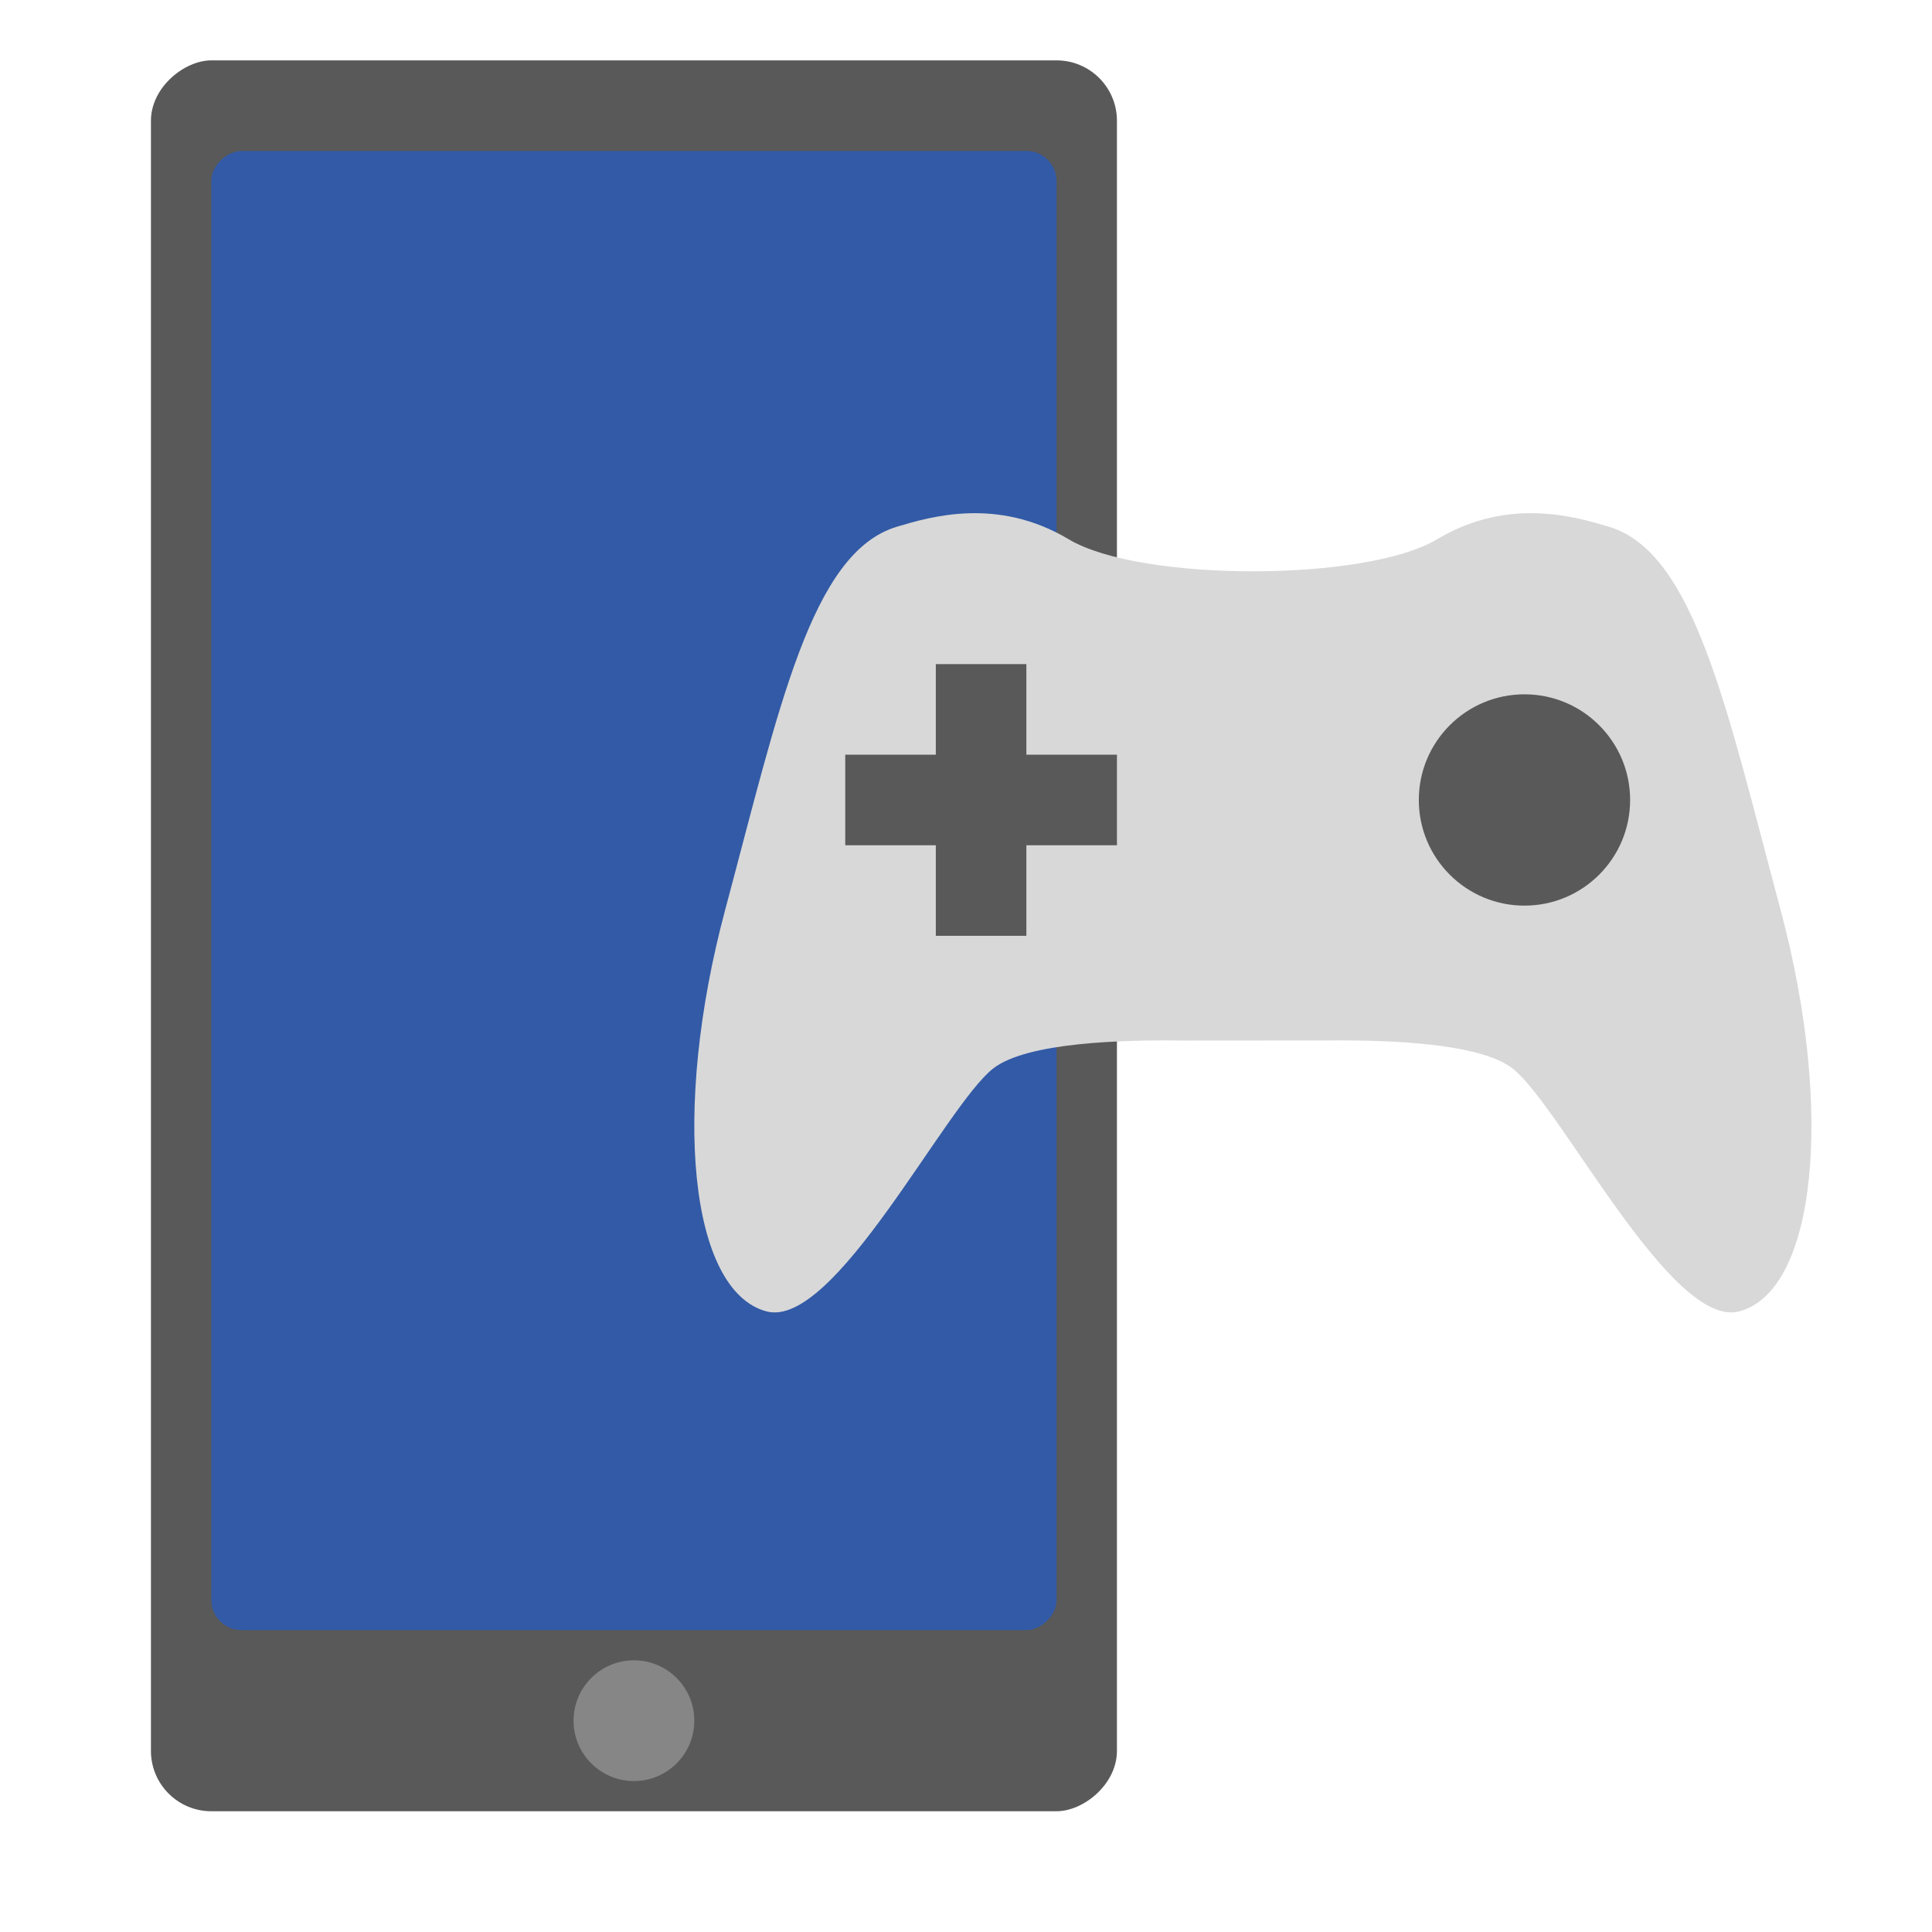 <svg xmlns="http://www.w3.org/2000/svg" width="64" height="64" viewBox="0 0 64 64">
  <g fill="none" fill-rule="evenodd">
    <rect width="58" height="32" x="-8" y="15" fill="#595959" rx="2" transform="rotate(90 21 31)"/>
    <circle cx="21" cy="57" r="2" fill="#868686" transform="rotate(90 21 57)"/>
    <rect width="49" height="28" x="-3.5" y="15.5" fill="#325AA6" rx="1" transform="rotate(90 21 29.5)"/>
    <path fill="#D8D8D8" d="M50.107,35.396 C51.708,36.647 55.368,44.043 57.618,43.441 C60.158,42.76 60.769,36.802 58.982,30.133 C57.195,23.464 56.139,18.298 53.291,17.447 C52.195,17.12 49.966,16.451 47.603,17.865 C45.239,19.279 37.767,19.279 35.404,17.865 C33.04,16.451 30.812,17.12 29.716,17.447 C26.867,18.298 25.811,23.464 24.024,30.133 C22.237,36.802 22.848,42.76 25.389,43.441 C27.639,44.043 31.299,36.647 32.899,35.396 C34.008,34.529 37.163,34.441 39.23,34.469 L44.588,34.465 C46.593,34.475 49.136,34.636 50.107,35.396 Z"/>
    <path fill="#595959" d="M34,25 L34,22 L31,22 L31,25 L28,25 L28,28 L31,28 L31,31 L34,31 L34,28 L37,28 L37,25 L34,25 Z"/>
    <circle cx="50.5" cy="26.5" r="3.5" fill="#595959"/>
  </g>
</svg>
